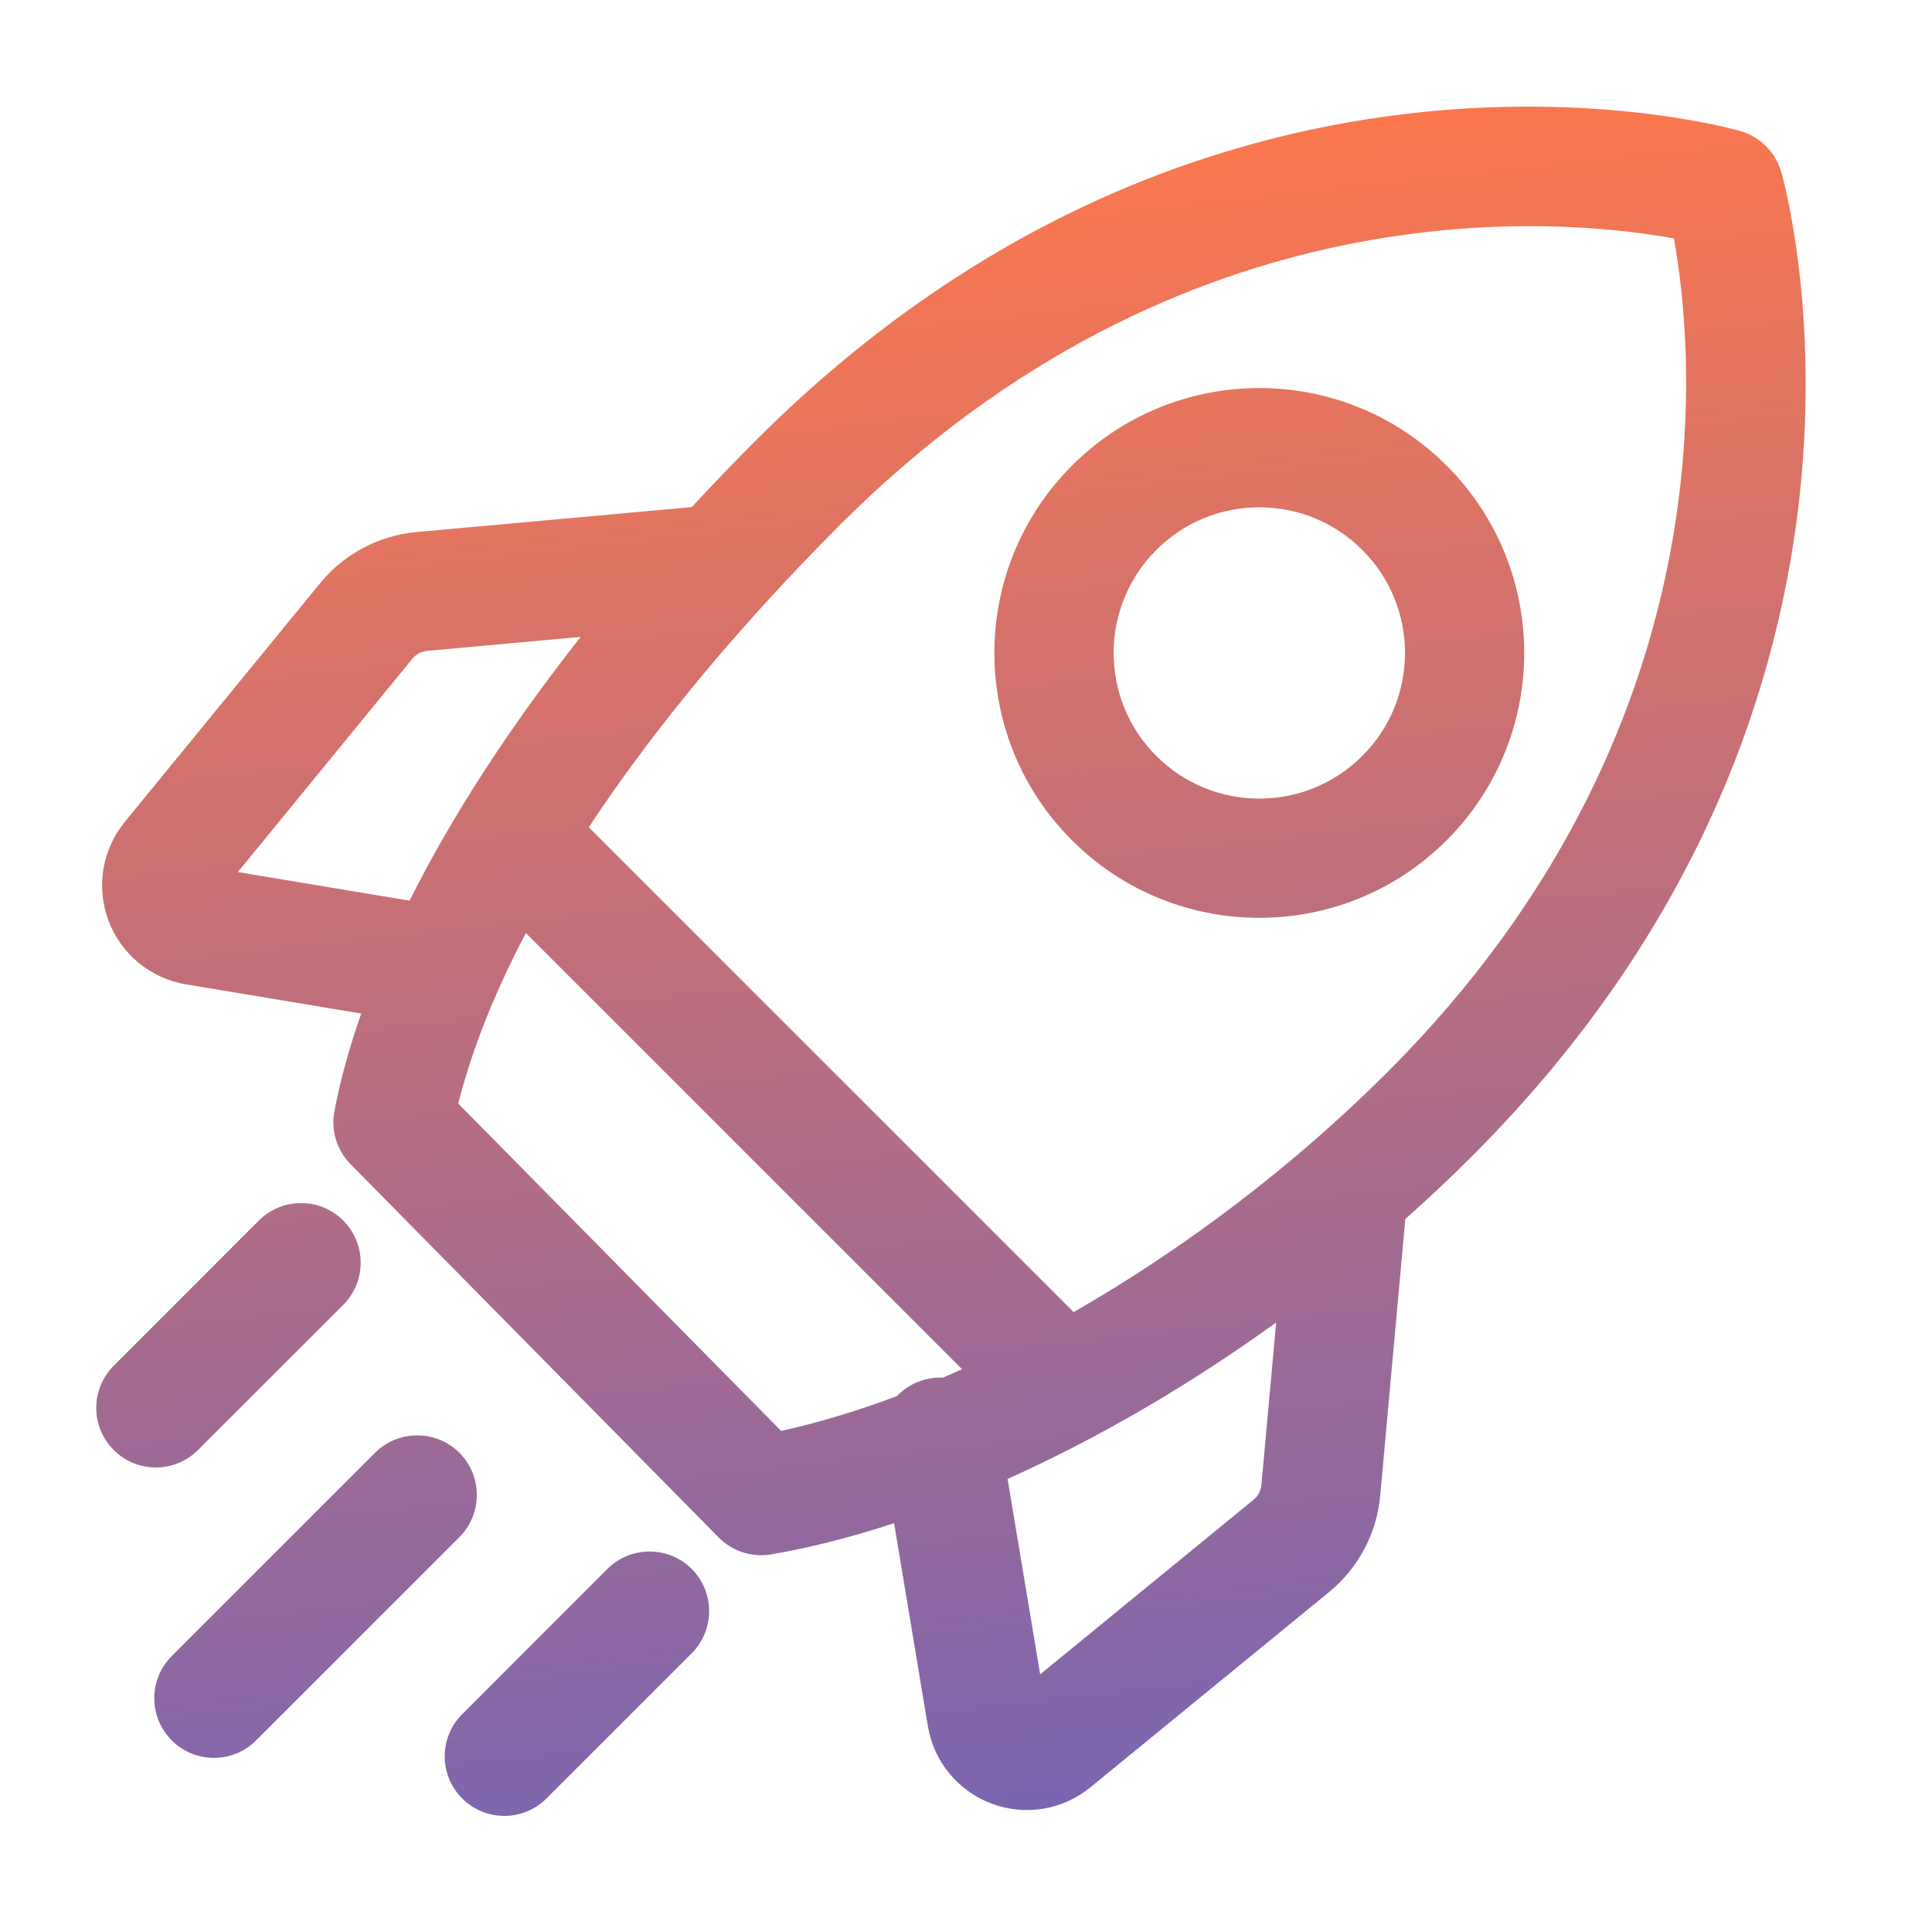 <svg width="91" height="90" viewBox="0 0 91 90" fill="none" xmlns="http://www.w3.org/2000/svg">
<path fill-rule="evenodd" clip-rule="evenodd" d="M69.338 54.458C91.135 32.665 83.897 8.093 83.897 8.093C83.627 7.168 82.904 6.445 81.98 6.175C81.98 6.175 57.407 -1.063 35.614 20.734C34.585 21.764 33.573 22.815 32.583 23.886L19.612 25.063C17.841 25.224 16.205 26.093 15.078 27.471L5.877 38.716C4.81 40.023 4.518 41.794 5.113 43.371C5.705 44.947 7.094 46.089 8.753 46.366L17.014 47.743C16.467 49.301 16.041 50.836 15.752 52.335C15.576 53.241 15.861 54.178 16.509 54.837L33.85 72.421C34.498 73.077 35.423 73.372 36.329 73.219C38.183 72.899 40.122 72.403 42.112 71.748L43.706 81.319C43.983 82.977 45.125 84.367 46.701 84.958C48.278 85.554 50.049 85.262 51.356 84.194L62.601 74.994C63.979 73.867 64.848 72.23 65.009 70.459L66.192 57.422C67.27 56.464 68.321 55.475 69.338 54.458ZM60.109 62.296C55.993 65.268 51.679 67.771 47.458 69.665L48.993 78.87L59.044 70.646C59.257 70.474 59.388 70.223 59.414 69.95L60.109 62.296ZM44.412 64.893C44.712 64.764 45.013 64.632 45.314 64.496L24.769 43.951C23.337 46.676 22.241 49.375 21.583 51.983C21.583 51.983 36.79 67.403 36.793 67.403C38.554 67.015 40.384 66.462 42.252 65.761C42.657 65.335 43.198 65.032 43.822 64.928C44.021 64.895 44.218 64.884 44.412 64.893ZM27.731 38.967L50.57 61.806C55.773 58.826 60.917 54.937 65.368 50.485C81.508 34.342 79.808 16.54 78.842 11.231C73.532 10.264 55.73 8.564 39.587 24.704C35.137 29.154 30.987 34.037 27.731 38.967ZM20.122 30.658L27.351 30.001C24.14 34.074 21.364 38.284 19.29 42.426L11.202 41.079L19.425 31.028C19.597 30.815 19.848 30.684 20.122 30.658ZM68.139 39.581C73.011 34.709 73.011 26.804 68.139 21.933C63.268 17.061 55.363 17.061 50.491 21.933C45.619 26.804 45.619 34.709 50.491 39.581C55.363 44.453 63.268 44.453 68.139 39.581ZM54.464 25.906C57.142 23.225 61.489 23.225 64.166 25.906C66.848 28.583 66.848 32.931 64.166 35.608C61.489 38.289 57.142 38.289 54.464 35.608C51.783 32.931 51.783 28.583 54.464 25.906ZM32.581 73.904C31.484 72.811 29.705 72.811 28.608 73.904L21.77 80.746C20.673 81.839 20.673 83.621 21.77 84.715C22.864 85.812 24.646 85.812 25.739 84.715L32.581 77.877C33.674 76.78 33.674 75.001 32.581 73.904ZM17.665 68.433C18.763 67.34 20.541 67.34 21.639 68.433C22.732 69.531 22.732 71.309 21.639 72.406L12.063 81.981C10.966 83.079 9.188 83.079 8.09 81.981C6.993 80.884 6.993 79.105 8.09 78.008L17.665 68.433ZM16.168 57.492C15.07 56.398 13.292 56.398 12.194 57.492L5.357 64.333C4.26 65.426 4.26 67.209 5.357 68.302C6.45 69.399 8.233 69.399 9.326 68.302L16.168 61.465C17.261 60.367 17.261 58.589 16.168 57.492Z" fill="url(#paint0_linear_2957_10800)"/>
<defs>
<linearGradient id="paint0_linear_2957_10800" x1="44.792" y1="5.022" x2="55.49" y2="101.696" gradientUnits="userSpaceOnUse">
<stop stop-color="#FF784A"/>
<stop offset="1" stop-color="#5F61C6"/>
</linearGradient>
</defs>
</svg>
